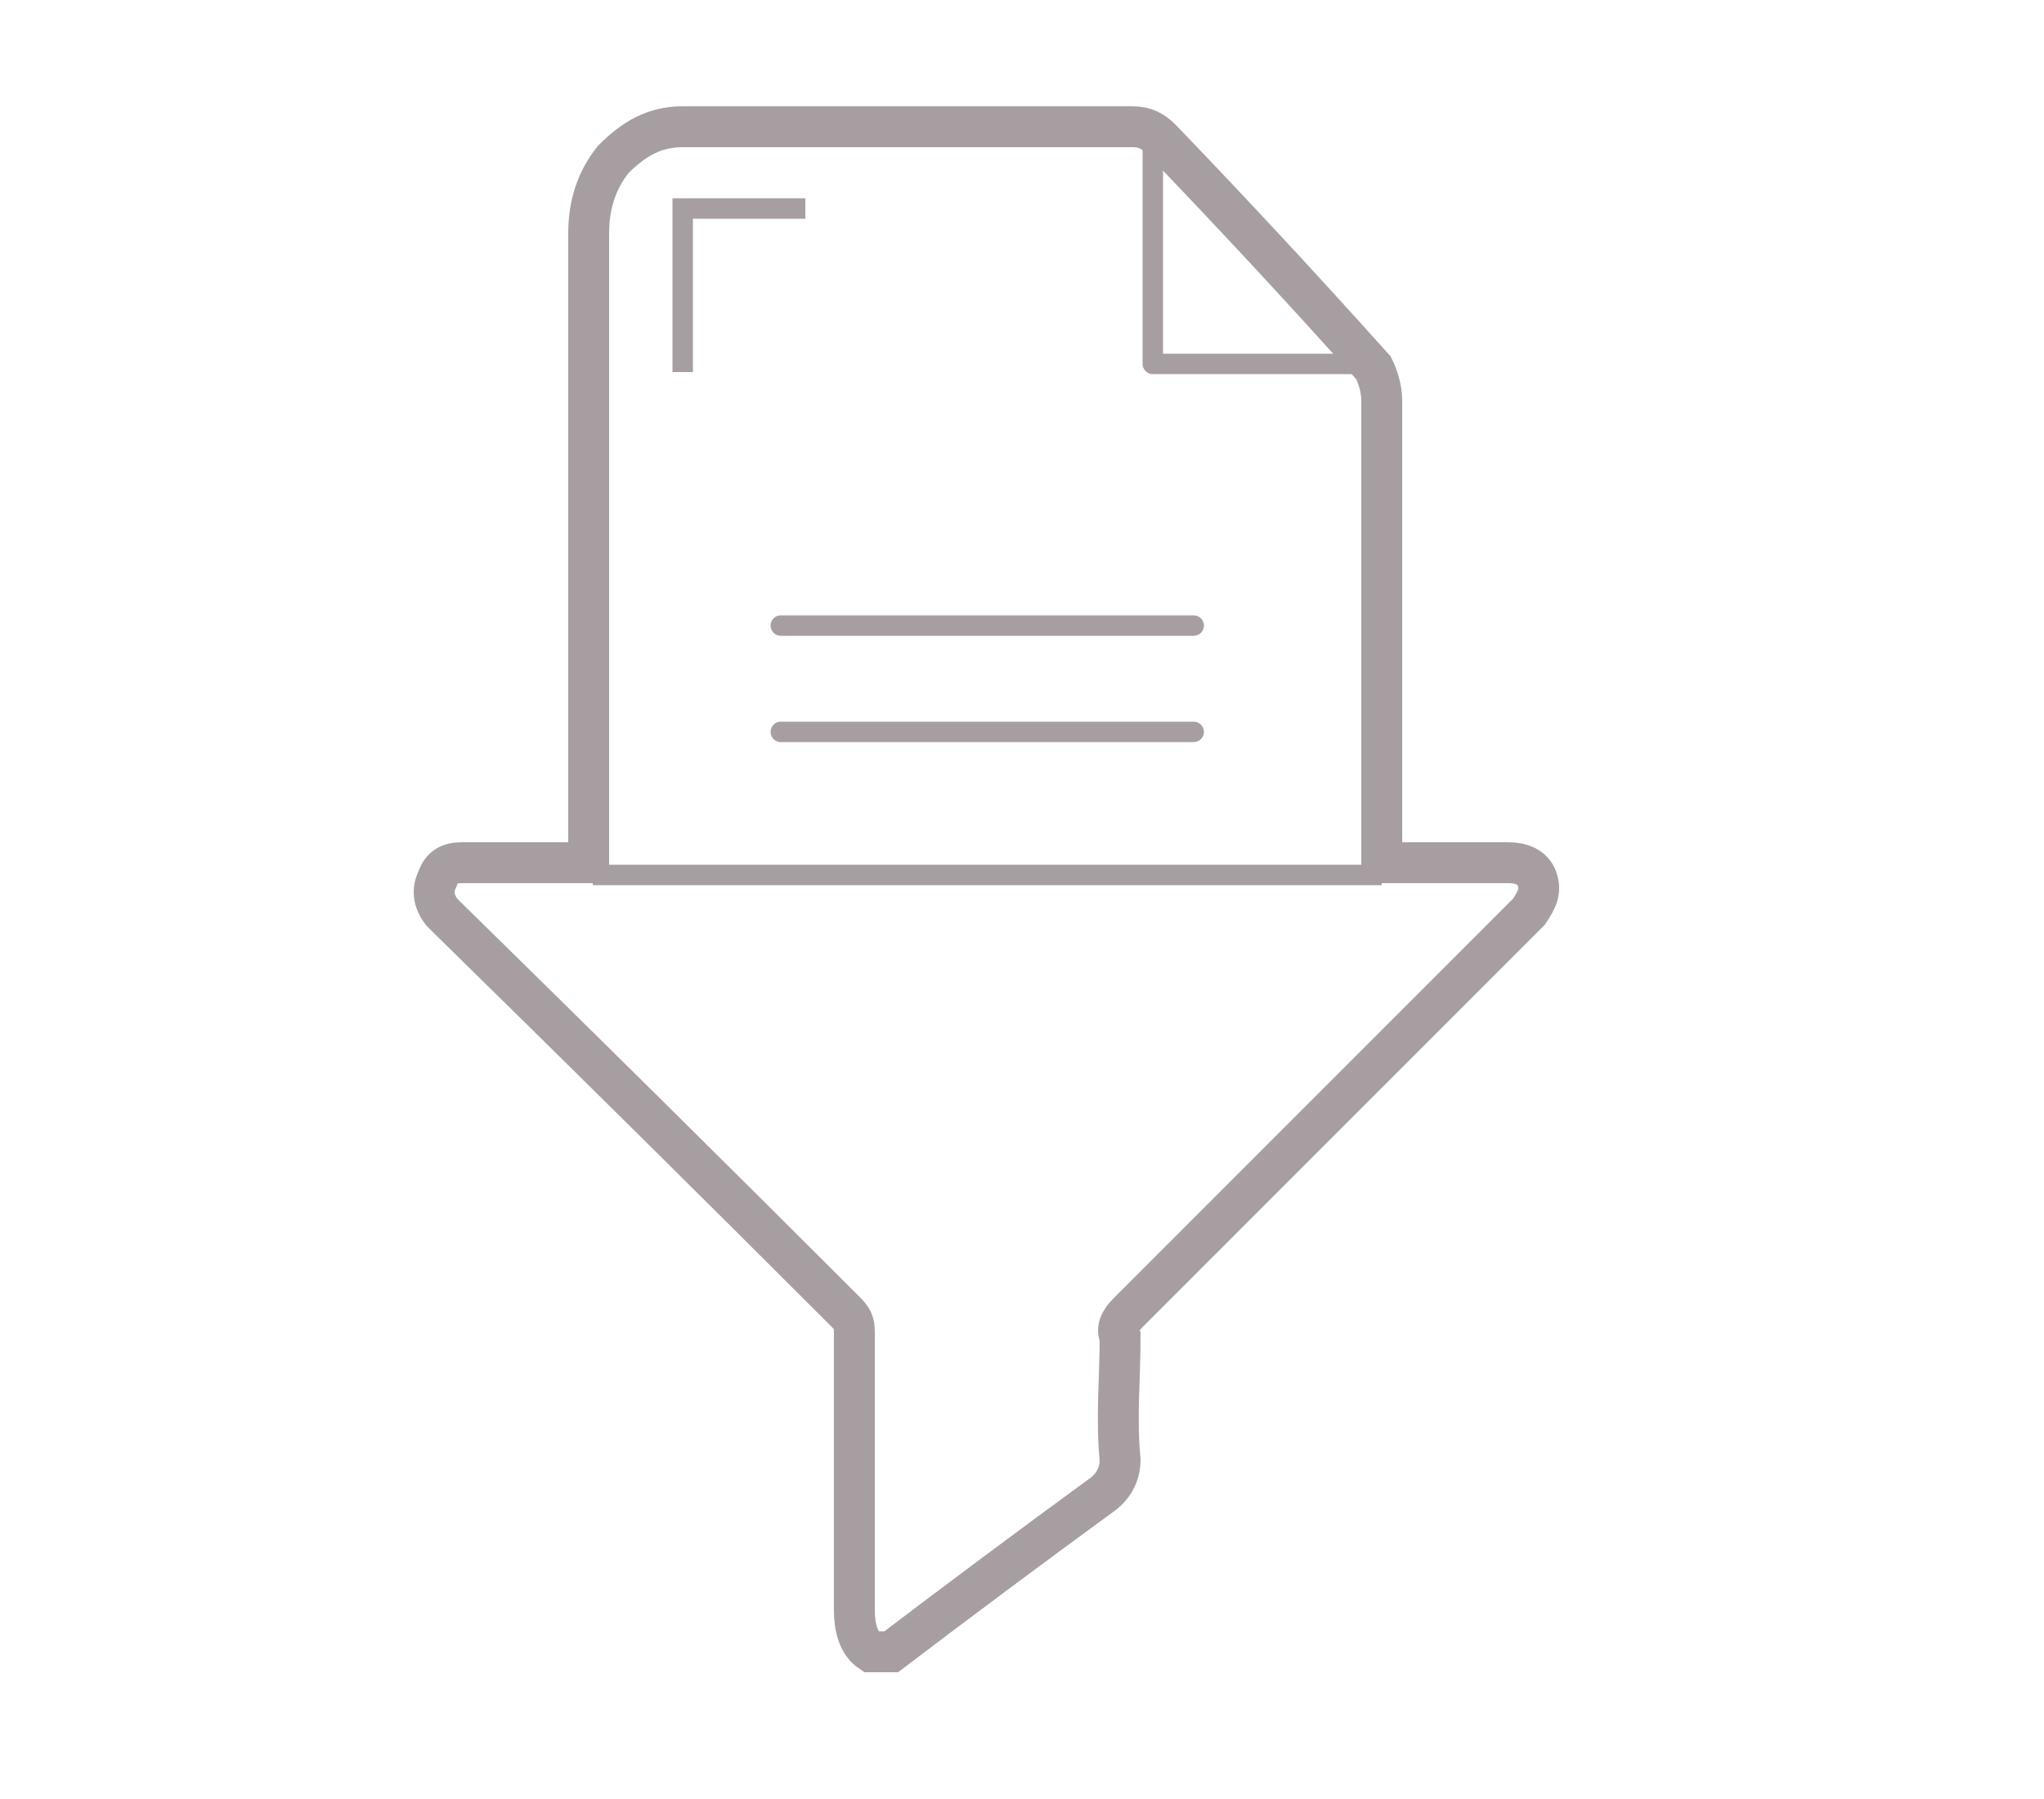 <?xml version="1.0" encoding="UTF-8"?>
<svg xmlns="http://www.w3.org/2000/svg" version="1.2" viewBox="0 0 50 44" width="50" height="44">
  <title>Pare feu Offre icone 1 -svg</title>
  <style>
		.s0 { fill: none;stroke: #a79ea2;stroke-miterlimit:10 } 
		.s1 { fill: none;stroke: #a79ea2;stroke-miterlimit:10;stroke-width: .5 } 
		.s2 { fill: none;stroke: #a79ea2;stroke-linecap: round;stroke-linejoin: round;stroke-width: .5 } 
	</style>
  <g id="Layer">
    <g id="Layer">
      <g id="Layer">
        <g id="Layer">
          <path id="Layer" fill-rule="evenodd" class="s0" d="m21.3 40.4c-0.3-0.2-0.4-0.6-0.4-1q0-3.3 0-6.7c0-0.3 0-0.4-0.2-0.6q-4.8-4.8-9.7-9.6-0.1-0.1-0.2-0.2-0.3-0.4-0.1-0.8c0.1-0.3 0.3-0.4 0.6-0.4q1.4 0 2.7 0 0.2 0 0.4 0 0-0.3 0-0.5 0-7.5 0-14.9c0-0.7 0.2-1.3 0.6-1.8 0.5-0.5 1-0.8 1.7-0.8q5.5 0 11 0c0.3 0 0.5 0.1 0.7 0.3q2.6 2.7 5.2 5.6c0.1 0.2 0.2 0.5 0.2 0.8q0 5.4 0 10.8 0 0.2 0 0.5 0.8 0 1.6 0 0.8 0 1.5 0c0.3 0 0.6 0.1 0.7 0.4 0.1 0.3 0 0.5-0.2 0.8q-0.1 0.1-0.2 0.2-4.8 4.8-9.6 9.6c-0.2 0.2-0.3 0.4-0.2 0.6 0 1-0.1 2 0 3 0 0.4-0.2 0.7-0.5 0.9q-2.6 1.9-5.1 3.8-0.2 0-0.5 0z"></path>
          <path id="Layer" class="s1" d="m14.5 21.4h19.3"></path>
          <path id="Layer" class="s1" d="m16.7 9.1v-4h3"></path>
          <path id="Layer" class="s2" d="m19.1 15.3h10.1"></path>
          <path id="Layer" class="s2" d="m19.1 17.9h10.1"></path>
          <path id="Layer" class="s2" d="m33.6 8.9h-5.4v-5.8"></path>
        </g>
      </g>
    </g>
  </g>
</svg>

